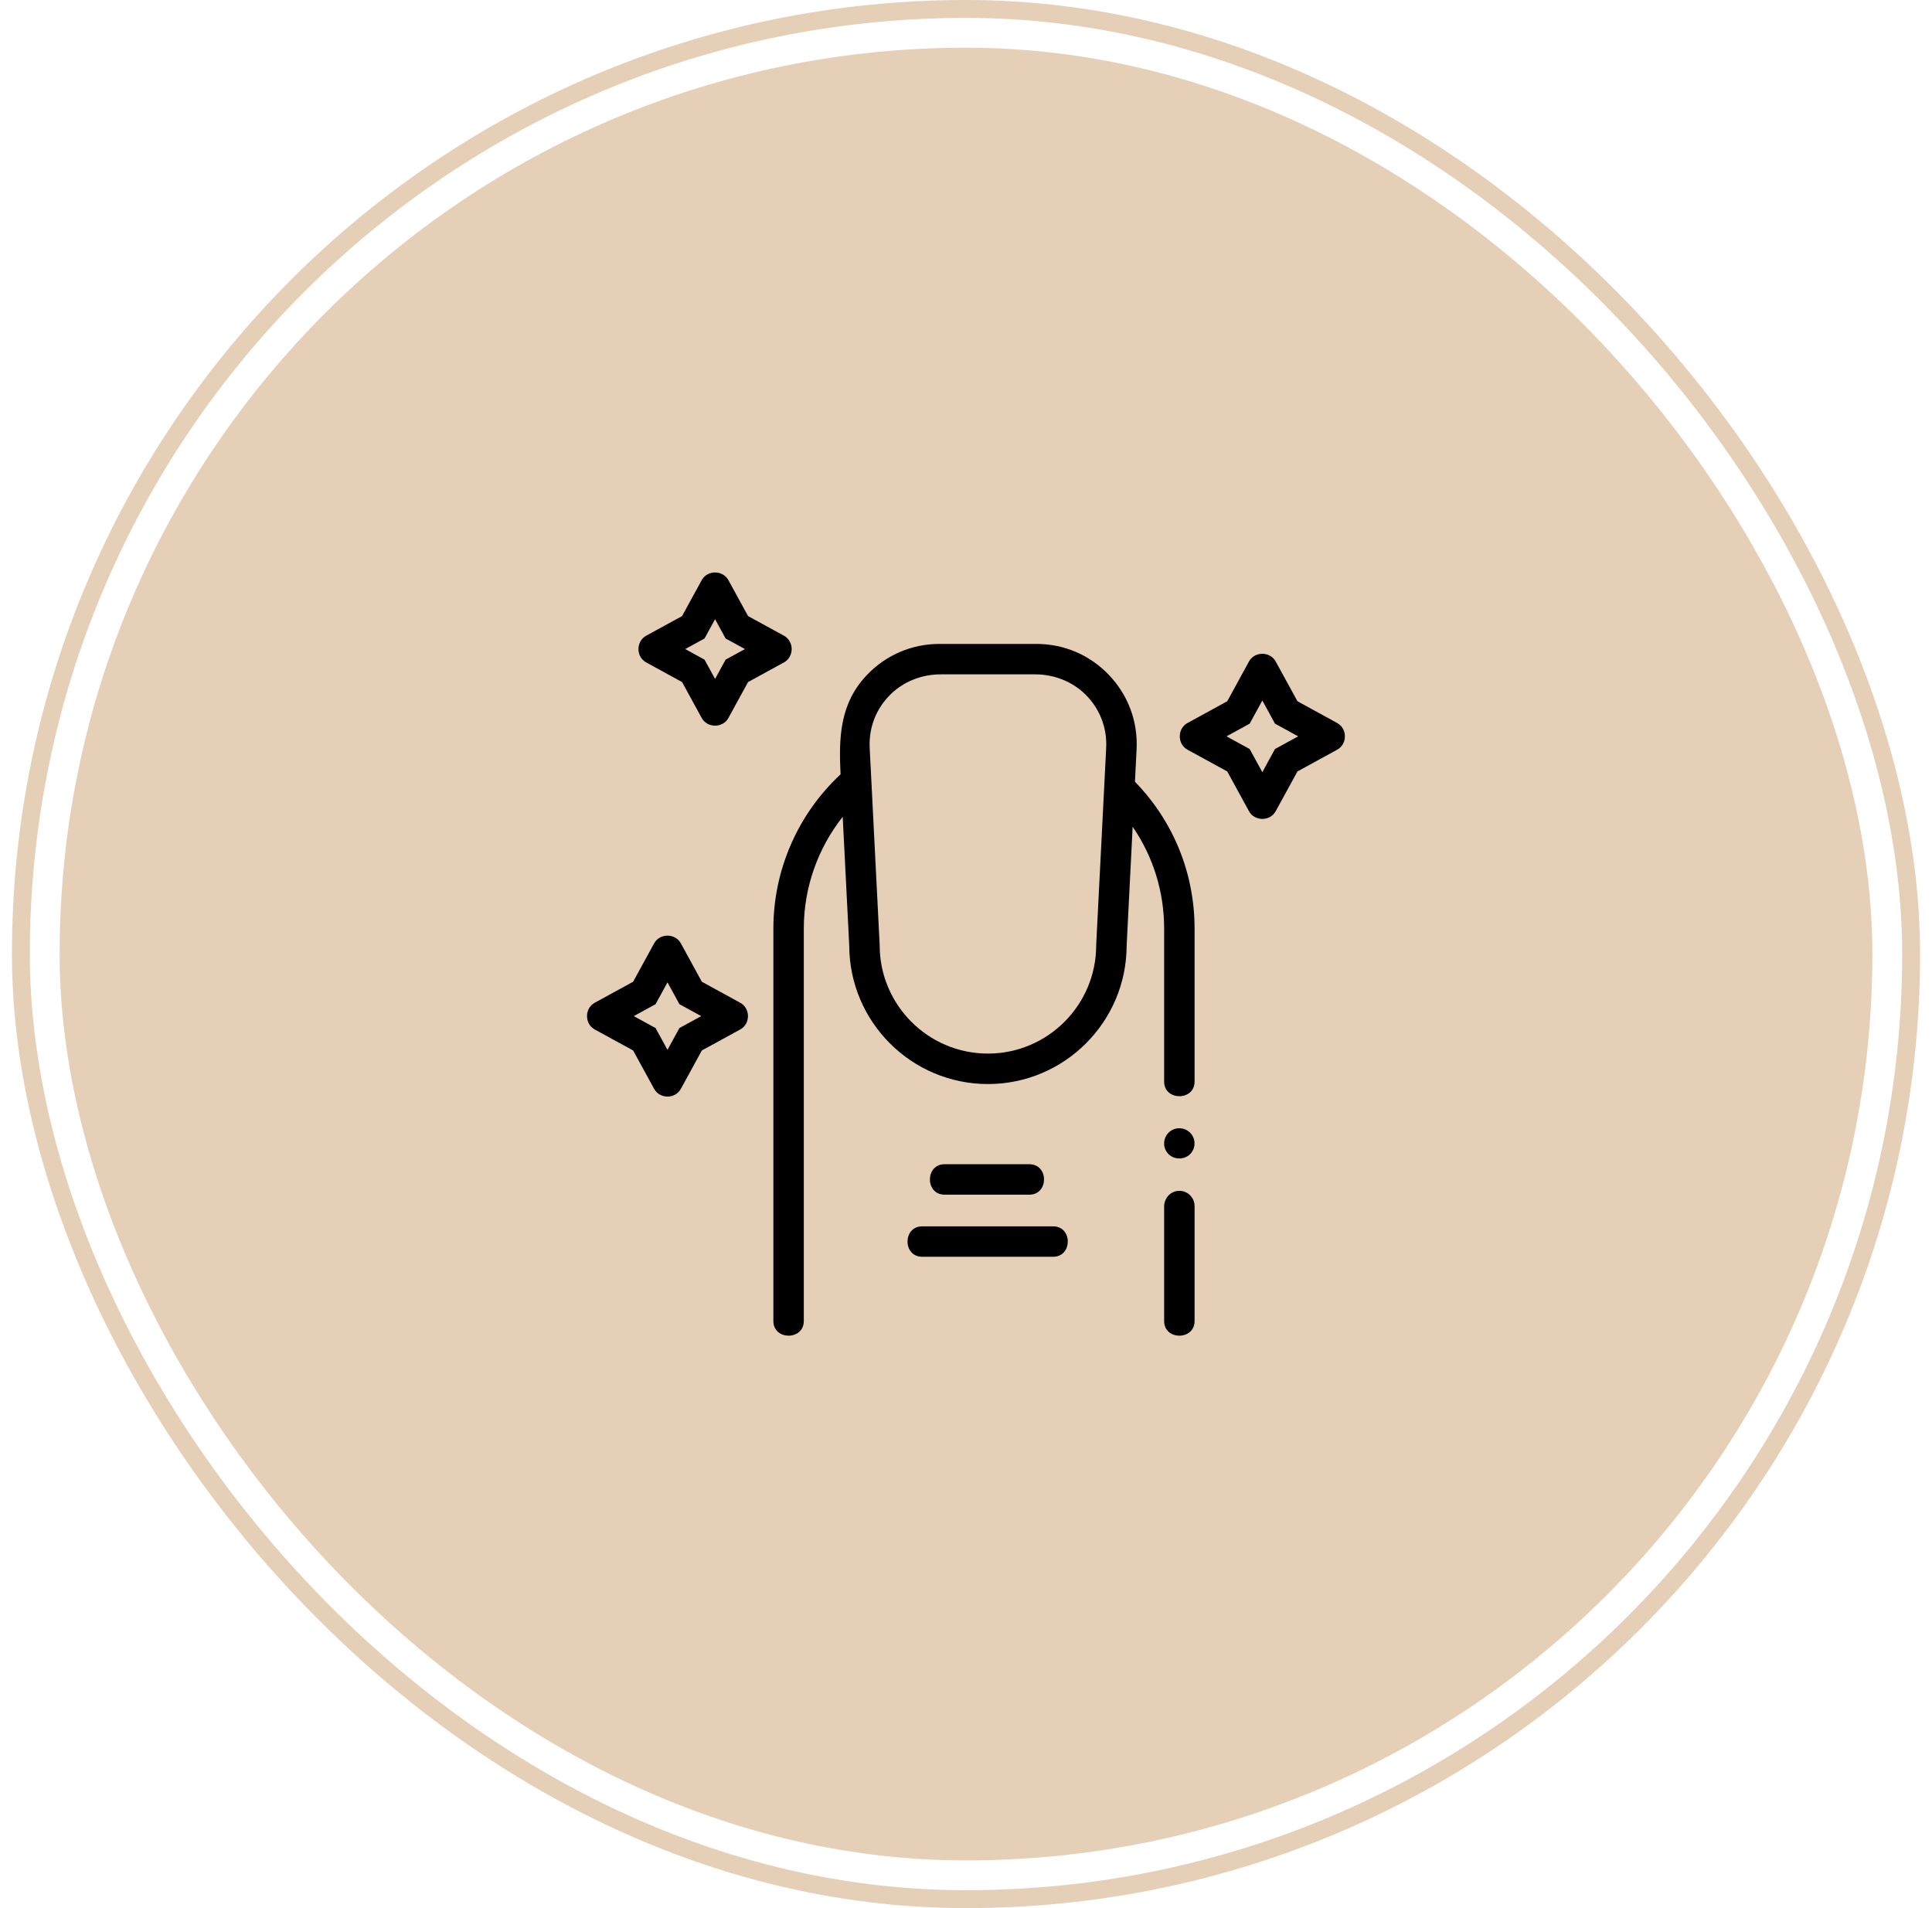 <svg width="81" height="80" viewBox="0 0 81 80" fill="none" xmlns="http://www.w3.org/2000/svg">
<rect x="0.875" y="0.375" width="79.25" height="79.25" rx="39.625" stroke="#E6CFB7" stroke-width="0.75"/>
<rect x="2.5" y="2" width="76" height="76" rx="38" fill="#E6CFB7"/>
<g clip-path="url(#clip0_6749_28748)">
<path d="M49.35 49.934C49.033 49.98 48.807 50.266 48.807 50.586V55.386C48.807 56.205 50.083 56.206 50.083 55.386V50.566C50.083 50.182 49.745 49.878 49.35 49.934Z" fill="black"/>
<path d="M47.652 31.418C47.711 30.255 47.301 29.15 46.499 28.305C45.696 27.461 44.613 26.997 43.449 26.997H39.391C38.226 26.997 37.143 27.461 36.341 28.305C35.207 29.498 35.163 30.929 35.241 32.465C33.448 34.133 32.424 36.478 32.424 38.931V55.385C32.424 56.205 33.7 56.206 33.7 55.385V38.931C33.7 37.219 34.284 35.569 35.331 34.245L35.605 39.651C35.614 42.85 38.219 45.45 41.42 45.45C44.621 45.45 47.226 42.85 47.235 39.651L47.487 34.663C48.345 35.909 48.807 37.384 48.807 38.931V45.346C48.807 46.165 50.083 46.166 50.083 45.346V38.931C50.083 36.612 49.196 34.433 47.583 32.775L47.652 31.418ZM46.377 31.354L45.959 39.602C45.959 39.613 45.958 39.624 45.958 39.635C45.958 42.137 43.922 44.173 41.42 44.173C38.917 44.173 36.881 42.137 36.881 39.635C36.881 39.624 36.881 39.613 36.88 39.602L36.462 31.354C36.42 30.515 36.727 29.719 37.325 29.124C37.884 28.568 38.652 28.273 39.44 28.273H43.399C44.187 28.273 44.955 28.568 45.514 29.124C46.112 29.719 46.419 30.515 46.377 31.354Z" fill="black"/>
<path d="M56.062 30.313L54.396 29.401L53.484 27.734C53.249 27.305 52.601 27.302 52.364 27.734L51.453 29.401L49.786 30.313C49.357 30.547 49.353 31.196 49.786 31.432L51.453 32.344L52.364 34.011C52.599 34.44 53.248 34.443 53.484 34.011L54.396 32.344L56.062 31.432C56.492 31.198 56.495 30.549 56.062 30.313ZM54.426 30.872L53.455 31.404L52.924 32.375L52.393 31.404L51.422 30.872L52.393 30.341L52.924 29.37L53.456 30.341L54.426 30.872Z" fill="black"/>
<path d="M27.091 27.773L28.596 28.596L29.419 30.102C29.654 30.531 30.303 30.534 30.539 30.102L31.363 28.596L32.868 27.773C33.297 27.538 33.301 26.89 32.868 26.653L31.363 25.83L30.539 24.324C30.305 23.895 29.656 23.892 29.419 24.324L28.596 25.83L27.091 26.653C26.662 26.888 26.658 27.536 27.091 27.773ZM28.727 27.213L29.537 26.77L29.98 25.96L30.422 26.77L31.232 27.213L30.422 27.656L29.98 28.465L29.537 27.656L28.727 27.213Z" fill="black"/>
<path d="M31.035 42.042L29.425 41.161L28.545 39.551C28.31 39.122 27.662 39.119 27.425 39.551L26.544 41.161L24.934 42.042C24.505 42.277 24.502 42.925 24.934 43.162L26.544 44.042L27.425 45.652C27.66 46.081 28.308 46.085 28.545 45.652L29.425 44.042L31.035 43.162C31.465 42.927 31.468 42.279 31.035 42.042ZM28.485 43.102L27.985 44.016L27.485 43.102L26.571 42.602L27.485 42.102L27.985 41.187L28.485 42.102L29.399 42.602L28.485 43.102Z" fill="black"/>
<path d="M48.854 48.184C49.069 48.699 49.824 48.702 50.036 48.177C50.102 48.011 50.096 47.822 50.018 47.662C49.848 47.317 49.435 47.213 49.129 47.385C48.852 47.541 48.732 47.891 48.854 48.184Z" fill="black"/>
<path d="M43.156 50.088C43.976 50.088 43.977 48.812 43.156 48.812H39.601C38.782 48.812 38.781 50.088 39.601 50.088H43.156Z" fill="black"/>
<path d="M44.153 51.416H38.664C37.844 51.416 37.843 52.692 38.664 52.692H44.153C44.972 52.692 44.973 51.416 44.153 51.416Z" fill="black"/>
</g>
<defs>
<clipPath id="clip0_6749_28748">
<rect width="32" height="32" fill="white" transform="translate(24.5 24)"/>
</clipPath>
</defs>
</svg>
